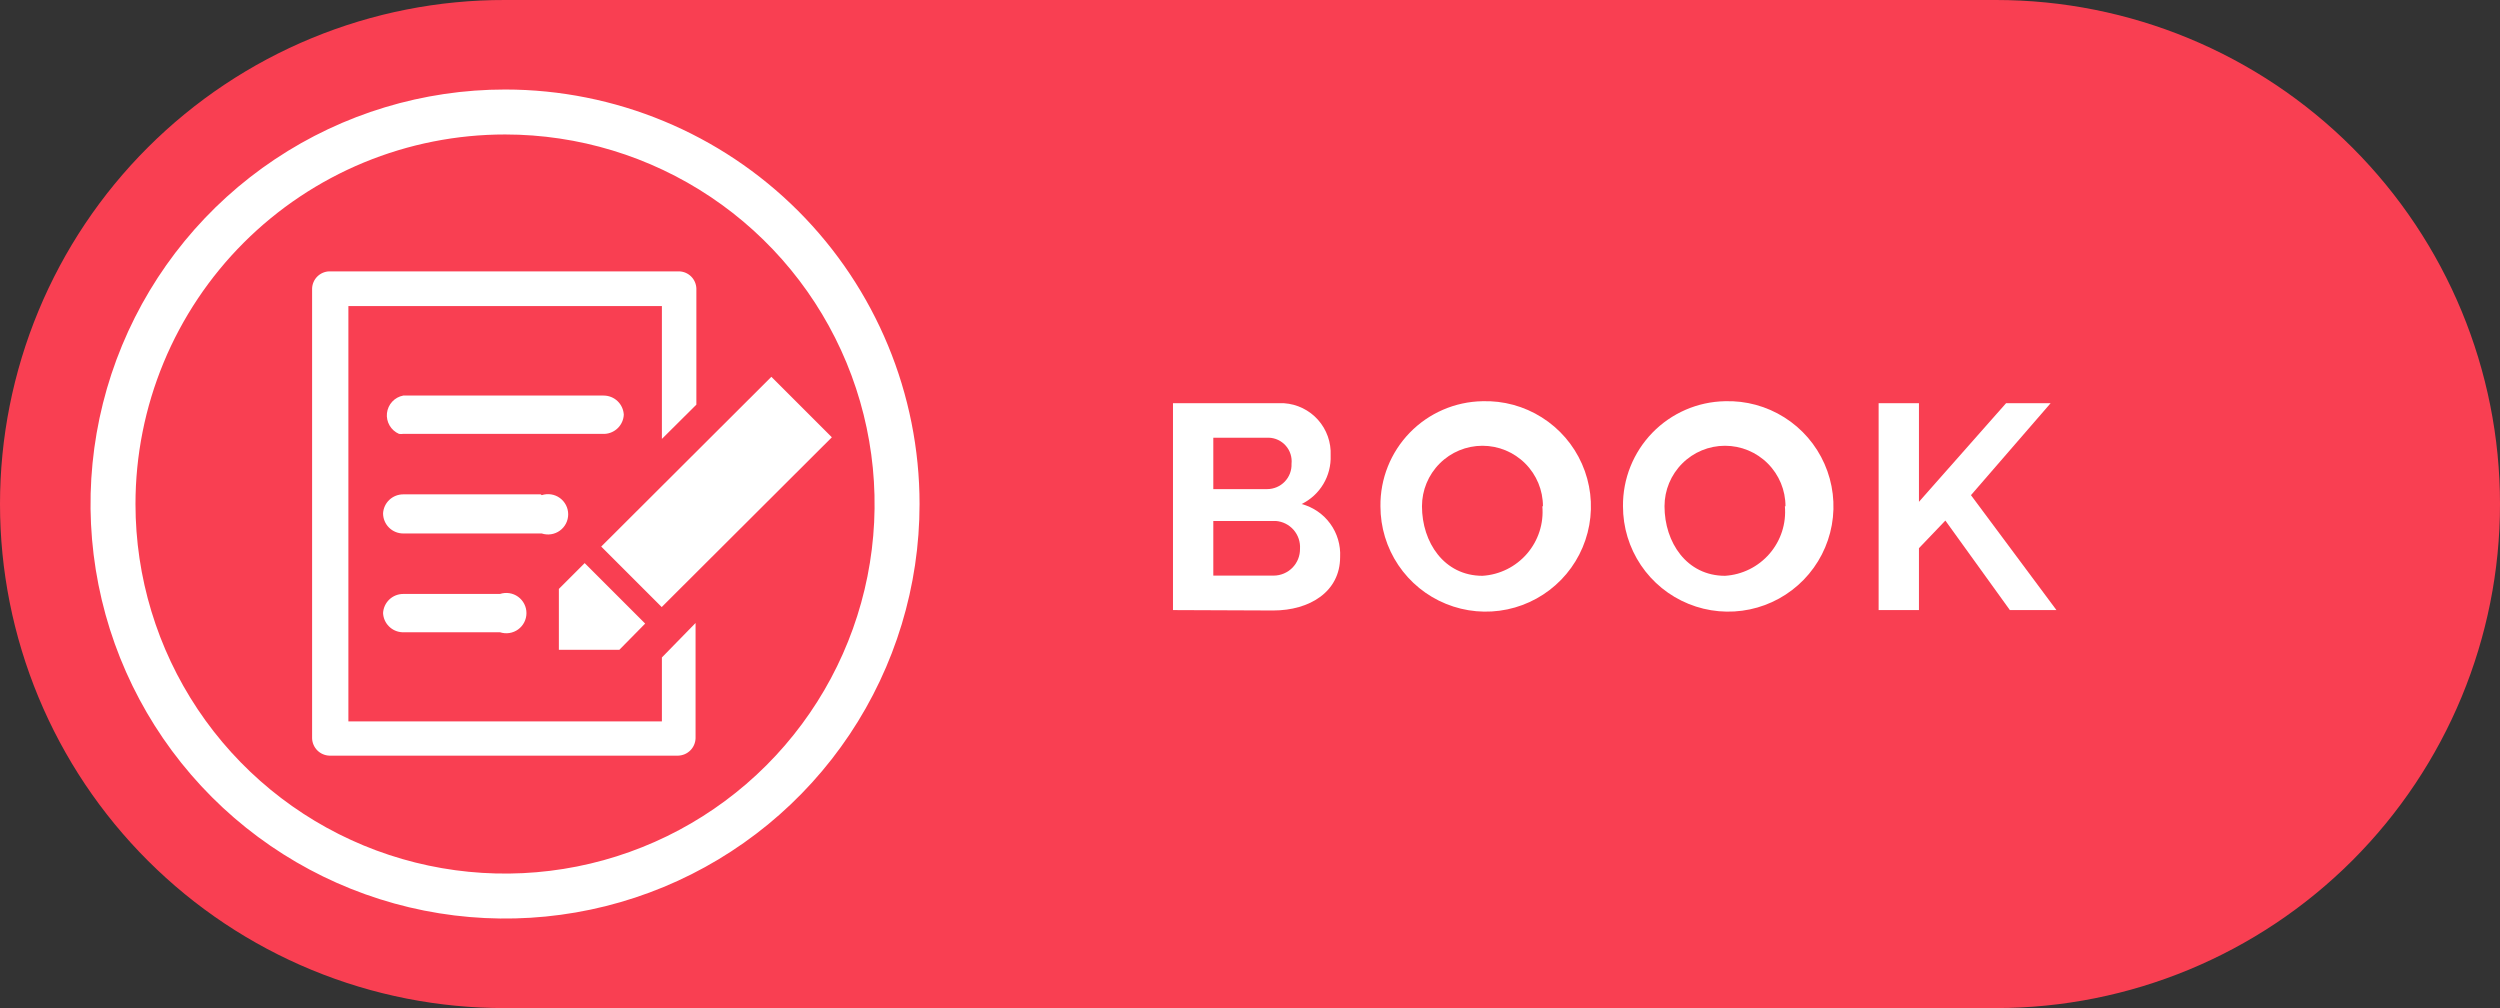 <svg width="124" height="50" viewBox="0 0 124 50" fill="none" xmlns="http://www.w3.org/2000/svg">
<rect x="0" y="0" width="124" height="50" fill="#333333" stroke="none"/>
<path d="M25.05 5.00045e-05H99C105.63 5.00045e-05 111.989 2.634 116.678 7.322C121.366 12.011 124 18.37 124 25C124 31.631 121.366 37.989 116.678 42.678C111.989 47.366 105.63 50 99 50H25.05C21.763 50.007 18.506 49.365 15.468 48.111C12.429 46.858 9.667 45.017 7.34 42.695C5.013 40.373 3.167 37.615 1.908 34.579C0.648 31.542 -6.57447e-06 28.287 0 25C-6.57447e-06 21.713 0.648 18.458 1.908 15.421C3.167 12.385 5.013 9.627 7.34 7.305C9.667 4.983 12.429 3.142 15.468 1.889C18.506 0.635 21.763 -0.007 25.05 5.00045e-05Z" fill="#F93F52"/>
<path d="M25.06 6.67C28.685 6.672 32.228 7.749 35.241 9.764C38.254 11.779 40.602 14.643 41.988 17.992C43.373 21.342 43.735 25.027 43.027 28.582C42.318 32.137 40.572 35.402 38.008 37.965C35.444 40.527 32.178 42.272 28.622 42.978C25.067 43.685 21.382 43.321 18.033 41.934C14.684 40.546 11.822 38.197 9.808 35.183C7.795 32.168 6.72 28.625 6.72 25C6.72 22.592 7.194 20.208 8.116 17.983C9.038 15.759 10.389 13.737 12.092 12.035C13.795 10.333 15.817 8.983 18.042 8.062C20.267 7.142 22.652 6.669 25.06 6.67ZM25.06 4.44C20.993 4.438 17.017 5.642 13.635 7.9C10.252 10.158 7.616 13.368 6.058 17.125C4.5 20.882 4.092 25.016 4.884 29.005C5.676 32.994 7.633 36.658 10.508 39.535C13.383 42.411 17.047 44.37 21.035 45.164C25.024 45.958 29.158 45.552 32.916 43.996C36.673 42.44 39.885 39.805 42.144 36.424C44.404 33.042 45.61 29.067 45.61 25C45.61 19.549 43.445 14.321 39.592 10.465C35.738 6.61 30.511 4.443 25.06 4.44Z" fill="white"/>
<path d="M30 19.62H20C19.79 19.66 19.598 19.766 19.453 19.923C19.308 20.08 19.217 20.28 19.193 20.492C19.17 20.705 19.215 20.919 19.323 21.104C19.43 21.289 19.594 21.435 19.79 21.52C19.86 21.53 19.93 21.53 20 21.52H30C30.246 21.506 30.479 21.4 30.652 21.225C30.826 21.05 30.928 20.816 30.94 20.57C30.927 20.314 30.816 20.072 30.63 19.895C30.444 19.718 30.197 19.62 29.94 19.62H30Z" fill="white"/>
<path d="M26.82 24.52H20C19.745 24.52 19.499 24.617 19.313 24.791C19.127 24.966 19.015 25.205 19 25.46C19 25.725 19.105 25.98 19.293 26.167C19.48 26.355 19.735 26.46 20 26.46H26.87C27.02 26.509 27.18 26.522 27.336 26.498C27.492 26.474 27.641 26.413 27.769 26.32C27.897 26.227 28.001 26.106 28.073 25.965C28.145 25.824 28.182 25.668 28.182 25.51C28.182 25.352 28.145 25.196 28.073 25.055C28.001 24.915 27.897 24.793 27.769 24.7C27.641 24.607 27.492 24.546 27.336 24.522C27.18 24.498 27.02 24.511 26.87 24.56L26.82 24.52Z" fill="white"/>
<path d="M24.78 29.46H20C19.743 29.46 19.496 29.558 19.31 29.735C19.124 29.912 19.013 30.154 19 30.41C19.012 30.658 19.116 30.893 19.292 31.068C19.467 31.244 19.702 31.348 19.95 31.36H24.8C24.95 31.409 25.11 31.422 25.266 31.398C25.422 31.374 25.571 31.313 25.699 31.22C25.827 31.127 25.931 31.006 26.003 30.865C26.075 30.724 26.112 30.568 26.112 30.41C26.112 30.252 26.075 30.096 26.003 29.955C25.931 29.814 25.827 29.693 25.699 29.6C25.571 29.507 25.422 29.446 25.266 29.422C25.11 29.398 24.95 29.411 24.8 29.46H24.78Z" fill="white"/>
<path d="M32.83 32.61V35.78H17.28V15.18H32.83V21.77L34.54 20.07V14.31C34.532 14.087 34.441 13.875 34.283 13.717C34.125 13.559 33.913 13.467 33.69 13.46H16.33C16.107 13.467 15.895 13.559 15.737 13.717C15.579 13.875 15.488 14.087 15.48 14.31V36.62C15.487 36.844 15.579 37.057 15.736 37.217C15.894 37.376 16.106 37.47 16.33 37.48H33.64C33.866 37.472 34.08 37.38 34.24 37.22C34.4 37.06 34.492 36.846 34.5 36.62V30.9L32.83 32.61Z" fill="white"/>
<path d="M38.26 18.69L41.26 21.69L32.82 30.11L29.82 27.11L38.26 18.69ZM27.72 29.21L29 27.93L32 30.93L30.72 32.23H27.72V29.21Z" fill="white"/>
<path d="M58.18 30.26V20H63.69C64.337 20.044 64.942 20.339 65.374 20.824C65.805 21.308 66.03 21.942 66 22.59C66.019 23.088 65.894 23.581 65.638 24.009C65.382 24.437 65.008 24.781 64.56 25C65.132 25.153 65.633 25.498 65.981 25.976C66.329 26.455 66.501 27.039 66.47 27.63C66.47 29.35 64.96 30.28 63.15 30.28L58.18 30.26ZM60.18 24.26H62.85C63.013 24.26 63.175 24.227 63.325 24.163C63.475 24.099 63.611 24.006 63.724 23.888C63.837 23.77 63.925 23.631 63.983 23.478C64.04 23.326 64.067 23.163 64.06 23C64.077 22.84 64.06 22.678 64.011 22.525C63.962 22.371 63.882 22.23 63.776 22.109C63.67 21.988 63.54 21.89 63.395 21.821C63.249 21.752 63.091 21.715 62.93 21.71H60.18V24.26ZM60.18 25.84V28.55H63.18C63.353 28.549 63.524 28.513 63.683 28.445C63.842 28.378 63.986 28.279 64.107 28.156C64.228 28.032 64.323 27.886 64.387 27.725C64.451 27.565 64.483 27.393 64.48 27.22C64.502 26.878 64.388 26.542 64.164 26.283C63.939 26.025 63.621 25.866 63.28 25.84H60.18Z" fill="white"/>
<path d="M73.53 19.9C74.569 19.868 75.594 20.147 76.473 20.702C77.353 21.256 78.047 22.06 78.466 23.011C78.886 23.962 79.012 25.017 78.828 26.04C78.644 27.064 78.159 28.009 77.435 28.754C76.71 29.5 75.78 30.013 74.763 30.226C73.745 30.44 72.687 30.345 71.724 29.953C70.761 29.562 69.937 28.892 69.357 28.029C68.777 27.166 68.469 26.15 68.47 25.11C68.454 23.749 68.977 22.437 69.925 21.461C70.873 20.485 72.169 19.924 73.53 19.9ZM76.53 25.11C76.53 24.314 76.214 23.551 75.651 22.989C75.089 22.426 74.326 22.11 73.53 22.11C72.734 22.11 71.971 22.426 71.409 22.989C70.846 23.551 70.53 24.314 70.53 25.11C70.53 26.9 71.63 28.56 73.53 28.56C73.953 28.534 74.367 28.423 74.747 28.234C75.127 28.045 75.465 27.782 75.742 27.461C76.019 27.139 76.228 26.766 76.359 26.362C76.489 25.958 76.537 25.533 76.5 25.11H76.53Z" fill="white"/>
<path d="M85.56 19.9C86.599 19.868 87.624 20.147 88.503 20.702C89.383 21.256 90.077 22.06 90.496 23.011C90.916 23.962 91.042 25.017 90.858 26.04C90.674 27.064 90.189 28.009 89.465 28.754C88.74 29.5 87.81 30.013 86.793 30.226C85.775 30.44 84.717 30.345 83.754 29.953C82.791 29.562 81.967 28.892 81.387 28.029C80.807 27.166 80.499 26.15 80.5 25.11C80.487 23.75 81.011 22.44 81.958 21.464C82.906 20.488 84.2 19.926 85.56 19.9ZM88.56 25.11C88.56 24.314 88.244 23.551 87.681 22.989C87.119 22.426 86.356 22.11 85.56 22.11C84.764 22.11 84.001 22.426 83.439 22.989C82.876 23.551 82.56 24.314 82.56 25.11C82.56 26.9 83.66 28.56 85.56 28.56C85.983 28.534 86.397 28.423 86.777 28.234C87.157 28.045 87.495 27.782 87.772 27.461C88.049 27.139 88.258 26.766 88.389 26.362C88.519 25.958 88.567 25.533 88.53 25.11H88.56Z" fill="white"/>
<path d="M93.18 20H95.18V24.89L99.5 20H101.71L97.76 24.56L102 30.26H99.69L96.49 25.82L95.18 27.19V30.26H93.18V20Z" fill="white"/>
</svg>
